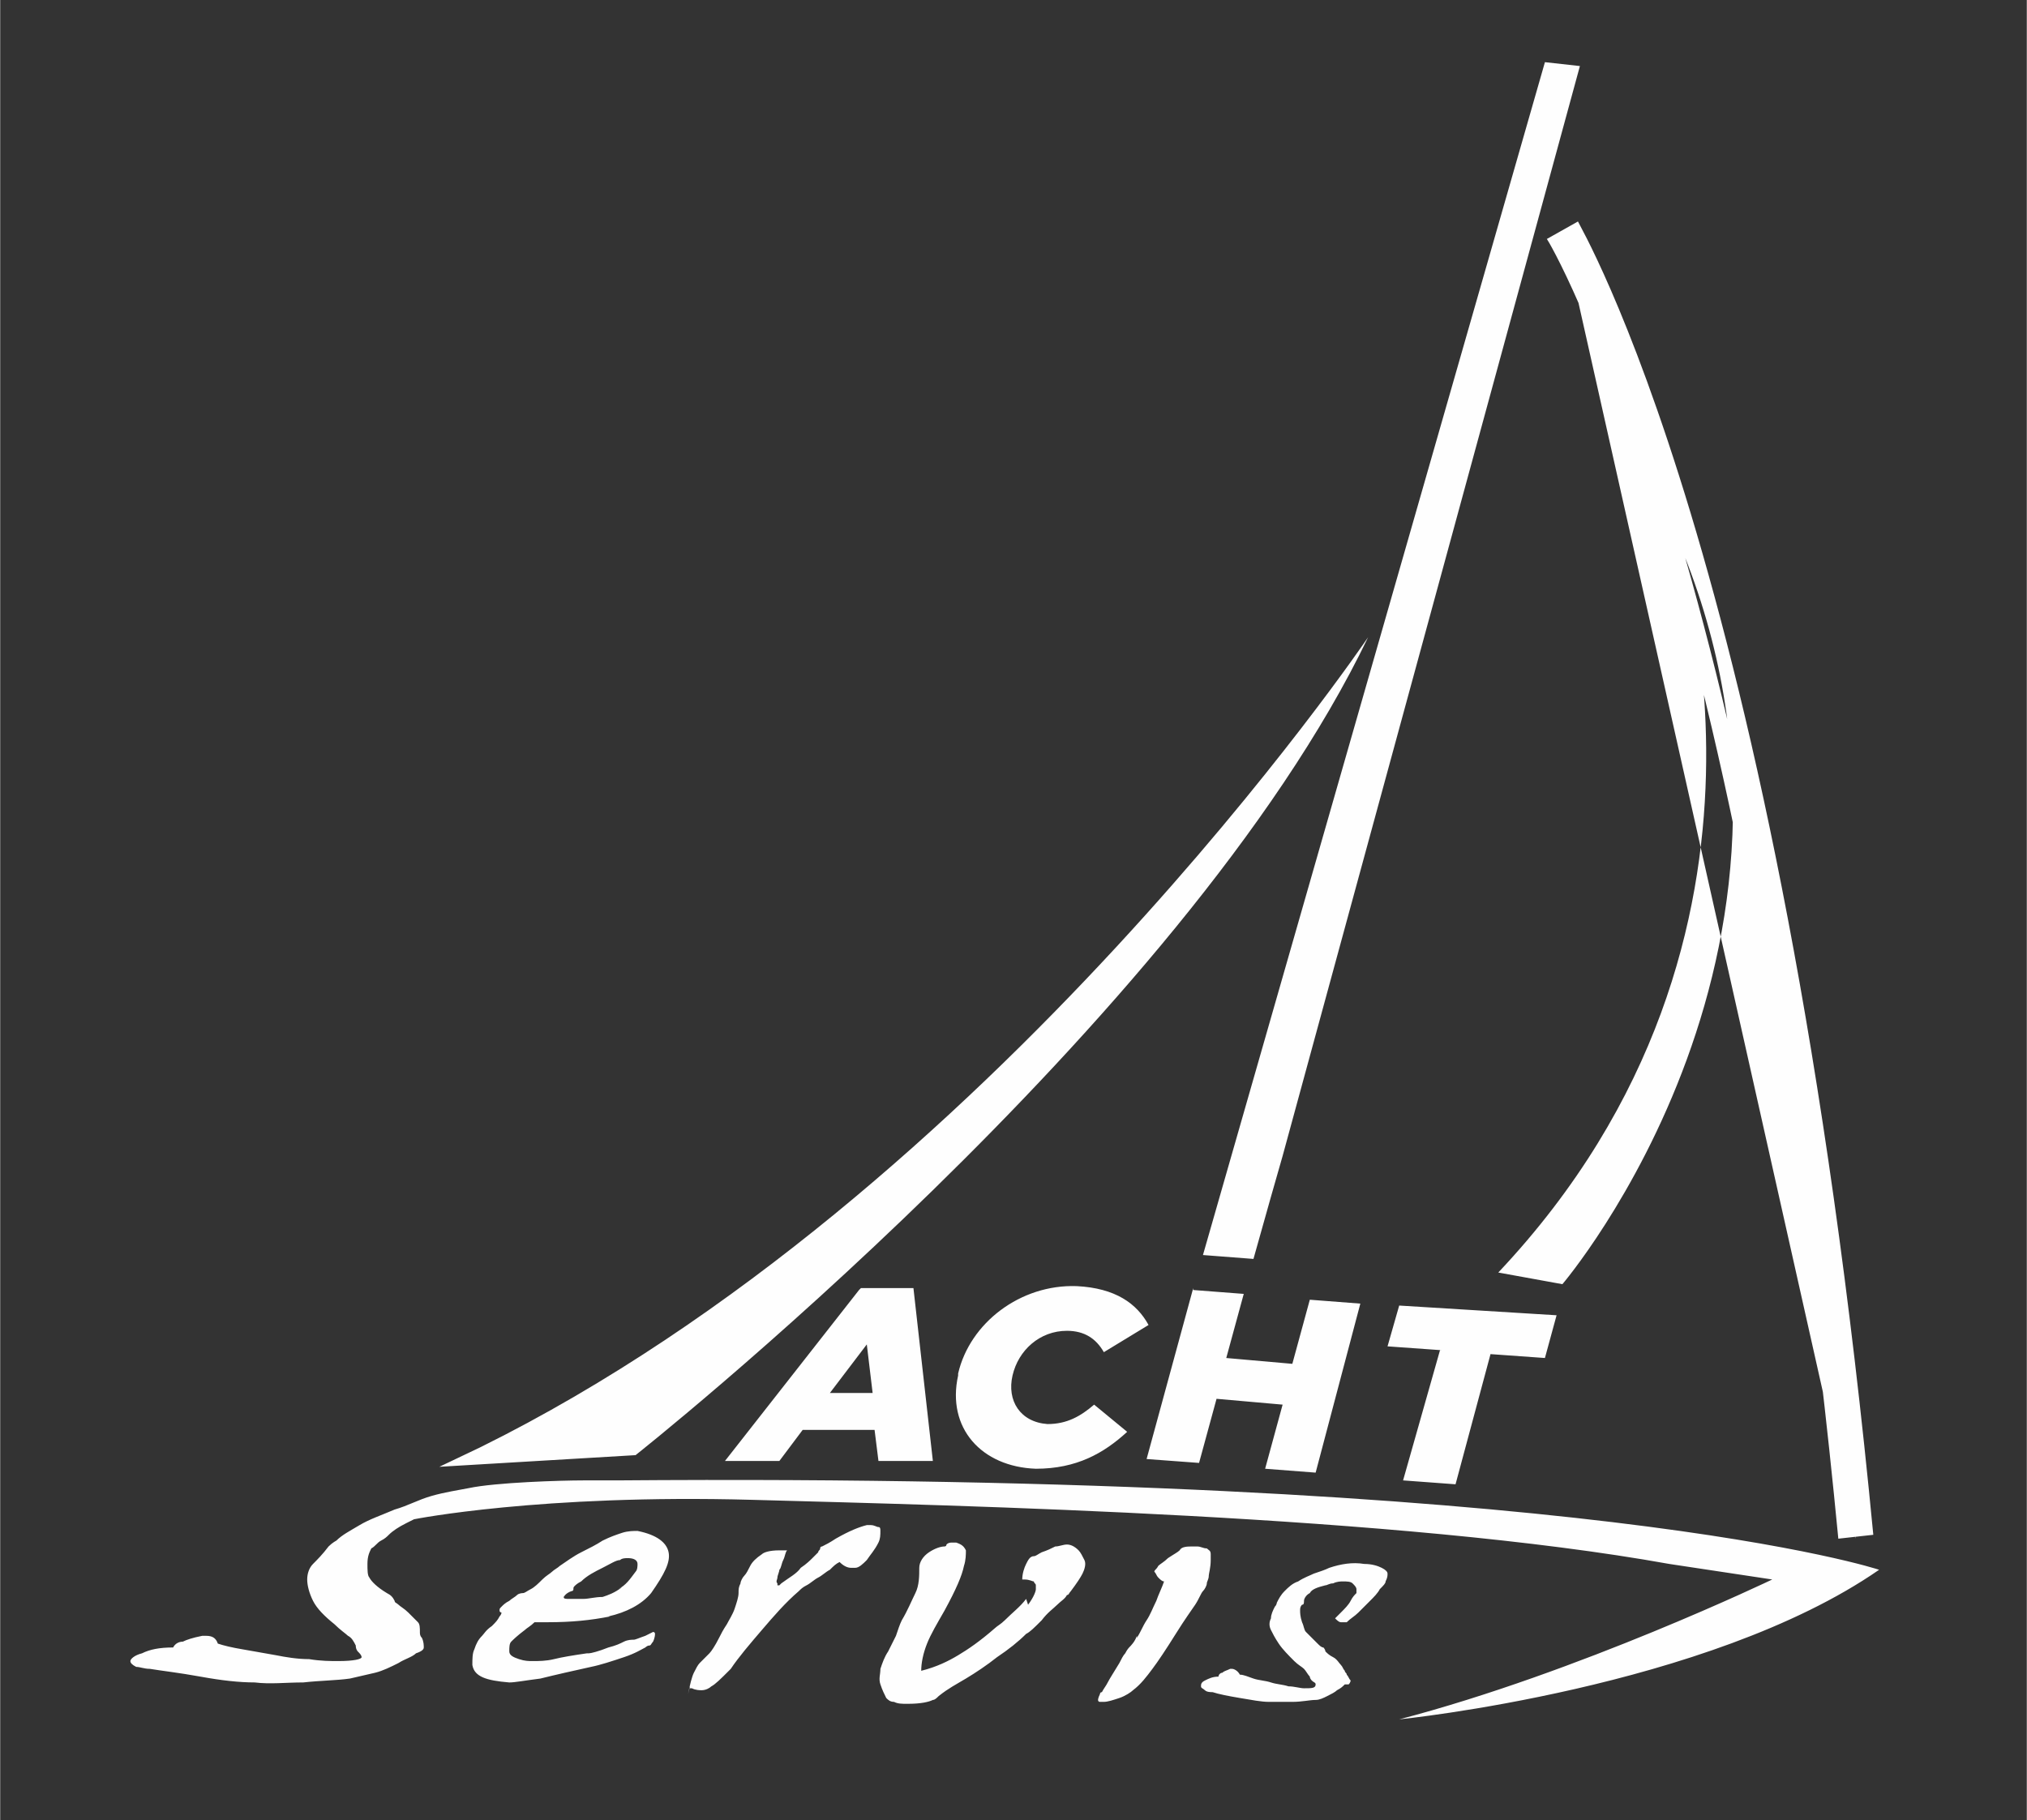 <?xml version="1.0" encoding="UTF-8"?>
<!-- Creator: CorelDRAW 2017 -->
<svg xmlns="http://www.w3.org/2000/svg" xmlns:xlink="http://www.w3.org/1999/xlink" xml:space="preserve" width="42.599mm" height="38.262mm" version="1.1" style="shape-rendering:geometricPrecision; text-rendering:geometricPrecision; image-rendering:optimizeQuality; fill-rule:evenodd; clip-rule:evenodd" viewBox="0 0 1043 937">
 <rect x="0" y="0" width="1043" height="937" fill="#333333" stroke="none"/>
 <defs>
  <style type="text/css">
   <![CDATA[
    .fil1 {fill:none}
    .fil0 {fill:#FEFEFE;fill-rule:nonzero}
   ]]>
  </style>
 </defs>
 <g id="Vrstva_x0020_1">
  <g>
   <path class="fil0" d="M449 717l-3 -25 -19 25 22 0zm-6 -54l27 0 10 89 -28 0 -2 -16 -37 0 -12 16 -28 0 69 -88zm50 44l0 0c6,-26 32,-46 61,-45 20,1 31,9 37,20l-23 14c-4,-7 -10,-11 -19,-11 -14,0 -25,10 -28,23l0 0c-3,13 4,24 18,25 10,0 17,-4 24,-10l17 14c-12,11 -26,19 -47,19 -28,-1 -46,-21 -40,-48zm121 -43l26 2 -9 33 34 3 9 -33 26 2 -23 87 -26 -2 9 -33 -34 -3 -9 33 -27 -2 24 -88zm40 -48l-9 32 -26 -2 176 -614 18 2 -153 561 -6 21zm88 79l-28 -2 6 -21 81 5 -6 22 -28 -2 -18 67 -27 -2 19 -67zm-516 60l101 -6c0,0 282,-223 377,-421 0,0 -194,287 -457,417l-21 10zm635 -481c0,0 75,206 -90,381l33 6c0,0 152,-178 56,-391l1 4zm-57 -155c0,0 103,172 151,673l-151 -673zm8 -5c0,1 104,174 152,676l-18 2c-48,-499 -149,-668 -150,-669l16 -9zm-603 670c-4,2 -7,4 -9,6 -1,1 -2,2 -4,3 -2,1 -3,3 -5,4 -1,2 -2,4 -2,8 0,3 0,6 1,7 1,2 4,5 9,8 2,1 3,2 4,4 0,1 1,1 2,2 1,1 3,2 5,4 2,2 4,4 5,5 1,1 1,3 1,5 0,1 0,2 1,3 1,2 1,4 1,5 0,1 -1,2 -4,3 -2,2 -6,3 -9,5 -4,2 -8,4 -12,5 -4,1 -9,2 -13,3 -7,1 -15,1 -24,2 -9,0 -17,1 -25,0 -8,0 -17,-1 -28,-3 -11,-2 -20,-3 -26,-4 -3,0 -5,-1 -7,-1 -2,-1 -3,-2 -3,-3 0,-1 2,-3 6,-4 4,-2 9,-3 16,-3 1,-2 3,-3 5,-3 2,-1 5,-2 10,-3l1 0c1,0 1,0 1,0 3,0 5,1 6,4 3,1 7,2 13,3 6,1 11,2 17,3 5,1 11,2 17,2 6,1 11,1 15,1 8,0 12,-1 12,-2 0,-1 -1,-2 -2,-3 0,0 -1,-1 -1,-3 -1,-2 -2,-4 -4,-5 -1,-1 -4,-3 -7,-6 -5,-4 -9,-8 -11,-12 -2,-4 -3,-8 -3,-11 0,-3 1,-6 3,-8 2,-2 5,-5 8,-9 2,-2 4,-3 4,-3 3,-3 7,-5 12,-8 5,-3 11,-5 18,-8 7,-2 12,-5 19,-7 7,-2 14,-3 19,-4 14,-3 48,-4 59,-4l17 0c501,-4 650,46 650,46 -88,61 -247,77 -247,77 92,-24 192,-72 192,-72l-53 -8c-139,-25 -363,-30 -472,-33 -109,-3 -174,10 -174,10l-4 2zm109 34c4,-2 6,-5 9,-9 1,-1 1,-3 1,-4 0,-2 -2,-3 -5,-3 -1,0 -3,0 -4,1 -2,0 -5,2 -9,4 -4,2 -8,4 -11,7 -2,1 -3,2 -3,2 -1,1 -1,1 -1,2 0,1 -1,1 -1,1 -3,1 -4,3 -4,3 0,1 1,1 3,1 2,0 4,0 7,0 3,0 6,-1 10,-1 3,-1 6,-2 10,-5zm-4 14c-10,2 -20,3 -32,3 -1,0 -2,0 -4,0 -2,0 -3,0 -3,0 -2,2 -4,3 -5,4 -4,3 -6,5 -7,6 -1,1 -1,3 -1,5 0,2 2,3 5,4 3,1 5,1 7,1 3,0 7,0 11,-1 4,-1 10,-2 17,-3l1 0c1,0 5,-1 10,-3 4,-1 6,-2 8,-3 2,-1 4,-1 5,-1 1,0 3,-1 6,-2 2,-1 4,-2 4,-2 0,0 1,0 1,1 0,2 -1,4 -1,4 -1,1 -1,2 -2,2 -1,0 -2,1 -2,1 -2,1 -5,3 -11,5 -6,2 -12,4 -17,5 -9,2 -18,4 -26,6 -8,1 -13,2 -16,2 -12,-1 -18,-3 -19,-9 0,-3 0,-6 1,-8 1,-3 2,-5 4,-7 1,-1 2,-3 5,-5 2,-2 3,-3 4,-5 1,-1 1,-2 1,-2 0,0 0,0 0,0 0,0 -1,0 -1,-1 0,-1 0,-1 1,-2 1,-1 2,-2 4,-3 1,-1 3,-2 4,-3 1,-1 3,-1 3,-1 1,0 2,-1 4,-2 2,-1 4,-3 6,-5 2,-2 4,-3 5,-4 1,-1 3,-2 4,-3 3,-2 7,-5 11,-7 4,-2 8,-4 11,-6 4,-2 7,-3 10,-4 3,-1 6,-1 8,-1 10,2 15,6 16,11 1,5 -2,11 -9,21 -5,6 -13,10 -22,12zm40 40c1,-5 2,-9 3,-11 1,-2 2,-4 3,-5 2,-2 3,-3 5,-5 1,-1 3,-4 5,-8 1,-2 2,-4 4,-7 1,-2 3,-5 4,-8 1,-3 2,-6 2,-8 0,-2 0,-3 1,-5 0,-1 1,-3 2,-4 1,-1 2,-3 3,-5 1,-2 3,-4 6,-6 1,-1 4,-2 9,-2l2 0c1,0 2,0 2,0 -1,1 -1,3 -2,5 -1,2 -1,4 -2,5 0,1 -1,3 -1,4 0,1 -1,2 0,3 0,0 0,1 0,1 0,0 0,0 0,0 0,0 0,0 1,0 1,-1 1,-1 1,-1 4,-3 8,-5 10,-8 3,-2 5,-4 6,-5 1,-1 2,-2 3,-3 0,-1 1,-1 1,-2 0,0 0,-1 1,-1 2,-1 4,-2 7,-4 7,-4 12,-6 16,-7 0,0 0,0 1,0 0,0 1,0 1,0 2,0 3,1 4,1 1,0 1,1 1,2 0,2 0,4 -1,6 -2,4 -4,6 -6,9 -2,2 -4,4 -6,4 -1,0 -2,0 -2,0 -2,0 -4,-1 -6,-3 -2,1 -3,2 -5,4 -2,1 -4,3 -6,4 -2,1 -4,3 -6,4 -2,1 -3,2 -4,3 -7,6 -13,13 -19,20 -6,7 -12,14 -16,20l-1 1c-4,4 -7,7 -9,8 -1,1 -3,2 -5,2 -1,0 -3,0 -5,-1l-1 0 0 -1zm175 -46c3,-4 4,-7 4,-8 0,0 0,0 0,-1 0,0 0,0 0,-1 0,-1 -1,-1 -1,-2 -1,0 -2,-1 -5,-1 0,0 -1,0 -1,0 0,-3 1,-6 2,-8 1,-2 2,-4 4,-4 1,0 2,-1 4,-2 3,-1 5,-2 7,-3 2,0 4,-1 6,-1 2,0 4,1 6,3 1,1 2,3 3,5 1,2 0,5 -1,7 -1,2 -3,5 -6,9 -1,1 -1,2 -2,2 -1,2 -3,3 -5,5 -2,2 -5,4 -8,8 -4,4 -6,6 -8,7 -4,4 -9,8 -15,12 -5,4 -11,8 -16,11 -5,3 -9,5 -14,9 -1,1 -2,2 -3,2 -2,1 -6,2 -13,2 -3,0 -5,0 -7,-1 -2,0 -3,-1 -4,-2 -1,-2 -2,-4 -3,-7 -1,-3 0,-5 0,-8 1,-3 2,-6 4,-9 1,-2 2,-4 4,-8 1,-3 2,-6 3,-8 3,-5 5,-10 7,-14 2,-4 2,-9 2,-13 0,-3 2,-6 5,-8 3,-2 6,-3 8,-3l0 0 0 0c0,0 1,0 1,-1 1,-1 2,-1 3,-1 0,0 0,0 1,0 0,0 1,0 1,0 3,1 4,2 5,4 0,2 0,5 -1,8 -1,5 -4,12 -10,23 -4,7 -7,12 -9,17 -2,5 -3,10 -3,14 8,-2 14,-5 19,-8 5,-3 11,-7 19,-14 1,-1 3,-2 5,-4 4,-4 8,-7 11,-11zm56 17c2,-3 3,-6 5,-9 2,-3 3,-6 5,-10 1,-3 3,-7 4,-10 -1,0 -2,-1 -3,-2 -1,-1 -1,-2 -2,-3 0,-1 1,-1 2,-3 1,-1 3,-2 5,-4 3,-2 5,-3 6,-4 1,-2 4,-2 7,-2l1 0c0,0 1,0 1,0 2,0 3,1 5,1 1,1 2,1 2,3 0,1 0,2 0,3 0,4 -1,7 -1,8 0,2 -1,3 -1,4 0,1 -1,3 -2,4 -1,1 -2,4 -4,7 -2,3 -5,7 -10,15 -5,8 -9,14 -12,18 -3,4 -6,8 -10,11 -1,1 -4,3 -7,4 -3,1 -6,2 -8,2 -1,0 -1,0 -2,0 -1,0 -1,-1 -1,-1 0,0 0,-1 1,-3 0,0 0,-1 1,-1 1,-2 2,-3 3,-5 1,-2 3,-5 6,-10 1,-2 2,-4 3,-5 1,-2 2,-3 2,-3 1,-1 3,-3 4,-6zm107 24c-1,1 -2,2 -4,3 -1,1 -3,2 -5,3 -2,1 -4,2 -6,2 -3,0 -7,1 -12,1 -5,0 -9,0 -12,0 -4,0 -9,-1 -15,-2 -6,-1 -11,-2 -14,-3 -1,0 -3,0 -4,-1 -1,-1 -2,-1 -2,-2 0,-1 0,-2 2,-3 2,-1 4,-2 7,-2 0,-1 1,-2 2,-2 1,-1 2,-1 4,-2l0 0c0,0 1,0 1,0 1,0 3,1 4,3 2,0 4,1 7,2 3,1 6,1 9,2 3,1 6,1 9,2 3,0 6,1 8,1 4,0 6,0 6,-2 0,-1 -1,-1 -2,-2 0,0 -1,-1 -1,-2 -1,-1 -2,-3 -3,-4 -1,-1 -3,-2 -5,-4 -3,-3 -6,-6 -8,-9 -2,-3 -3,-5 -4,-7 -1,-2 -1,-4 0,-6 0,-2 1,-4 2,-6 1,-1 1,-2 1,-2 1,-2 2,-4 4,-6 2,-2 4,-4 7,-5 3,-2 6,-3 8,-4 3,-1 6,-2 8,-3 6,-2 12,-3 18,-2 4,0 7,1 9,2 2,1 3,2 3,3 0,1 0,2 -1,4 0,1 -1,2 -3,4 -1,2 -3,4 -5,6 -2,2 -4,4 -6,6 -2,2 -4,3 -6,5 0,0 -1,0 -1,0 -1,0 -1,0 -2,0 -1,0 -2,-1 -3,-2 0,0 1,-1 3,-3 2,-2 4,-4 5,-6 1,-2 2,-3 3,-4 0,0 0,-1 0,-2 0,-1 -1,-2 -2,-3 -1,-1 -3,-1 -5,-1 -1,0 -3,0 -5,1 -2,0 -3,1 -4,1 -4,1 -7,2 -8,4 -2,1 -3,3 -3,4 0,1 0,2 -1,2 -1,1 -1,2 -1,3 0,1 0,3 1,6 1,2 1,4 2,5 1,1 3,3 6,6 1,1 2,2 3,2 0,0 1,1 1,2 1,1 2,2 4,3 2,1 3,3 4,4 1,1 1,2 2,3 0,1 1,1 1,2 1,1 1,2 2,3 0,0 0,1 -1,2z"></path>
  </g>
  <rect class="fil1" width="1043" height="937"></rect>
 </g>
</svg>

